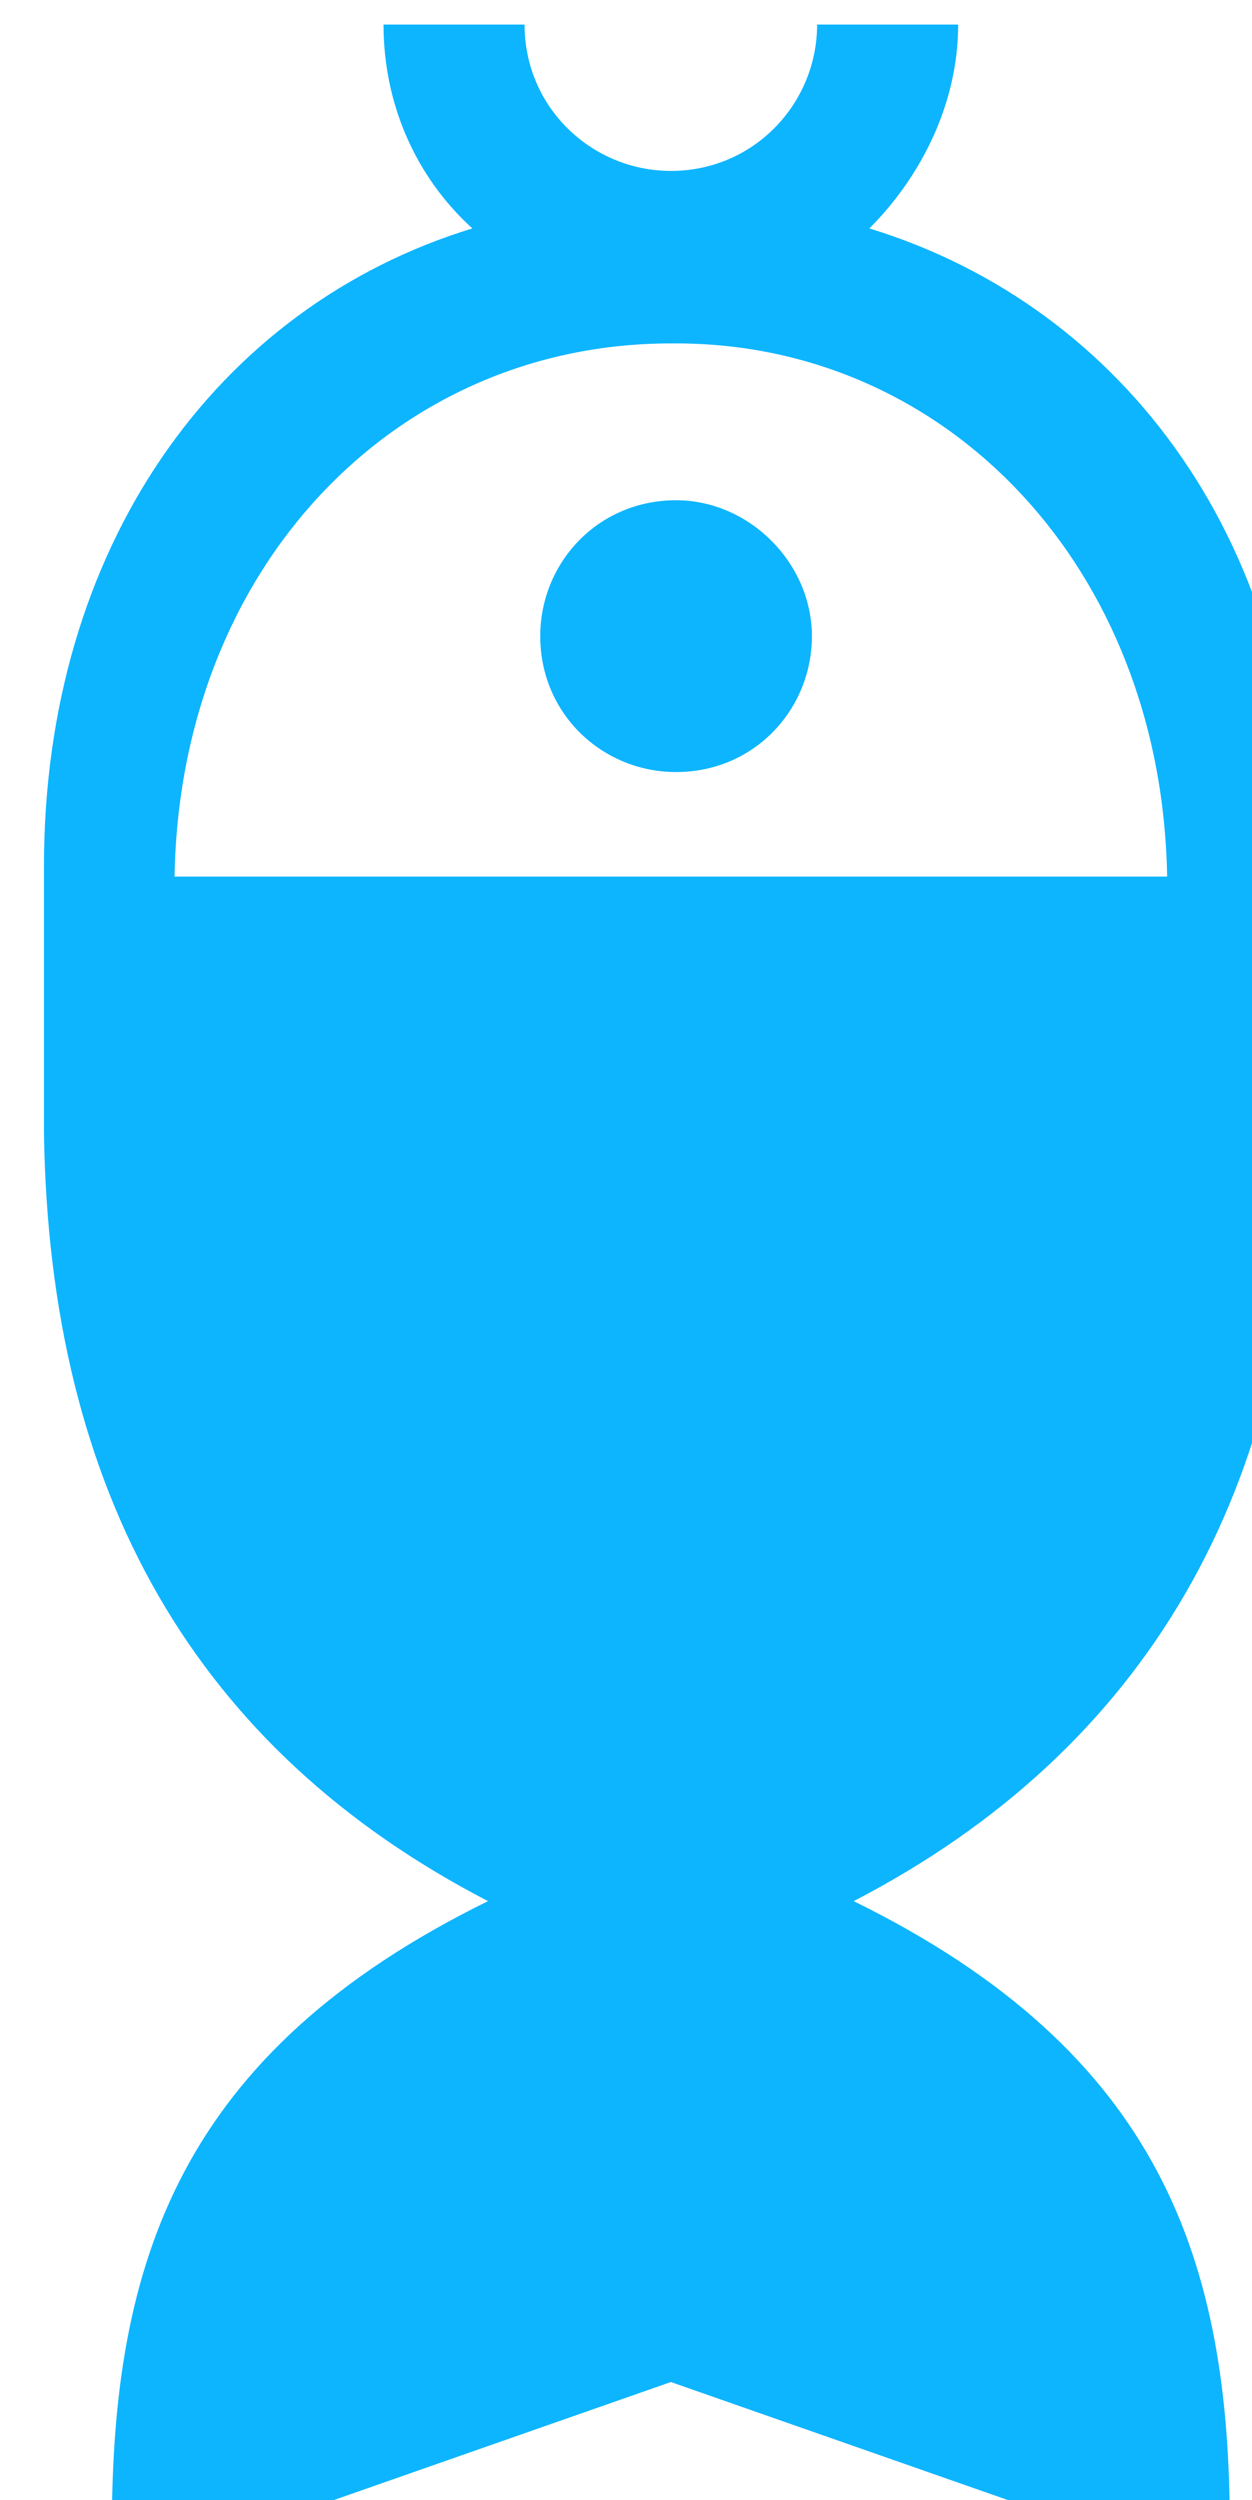 <?xml version="1.0" encoding="UTF-8" standalone="no"?>
<!-- Created with Inkscape (http://www.inkscape.org/) -->

<svg
   xmlns:dc="http://purl.org/dc/elements/1.1/"
   xmlns:cc="http://creativecommons.org/ns#"
   xmlns:rdf="http://www.w3.org/1999/02/22-rdf-syntax-ns#"
   xmlns:svg="http://www.w3.org/2000/svg"
   xmlns="http://www.w3.org/2000/svg"
   xmlns:sodipodi="http://sodipodi.sourceforge.net/DTD/sodipodi-0.dtd"
   xmlns:inkscape="http://www.inkscape.org/namespaces/inkscape"
   width="6.351mm"
   height="12.674mm"
   viewBox="0 0 6.351 12.674"
   version="1.1"
   id="svg5761"
   inkscape:version="0.92.1 r15371"
   sodipodi:docname="fishy_full.svg">
  <defs
     id="defs5755" />
  <sodipodi:namedview
     id="base"
     pagecolor="#ffffff"
     bordercolor="#666666"
     borderopacity="1.0"
     inkscape:pageopacity="0.0"
     inkscape:pageshadow="2"
     inkscape:zoom="0.35"
     inkscape:cx="-387.99893"
     inkscape:cy="-290.3357"
     inkscape:document-units="mm"
     inkscape:current-layer="layer1"
     showgrid="false"
     fit-margin-top="0"
     fit-margin-left="0"
     fit-margin-right="0"
     fit-margin-bottom="0"
     inkscape:window-width="1920"
     inkscape:window-height="1016"
     inkscape:window-x="0"
     inkscape:window-y="27"
     inkscape:window-maximized="1" />
  <g
     inkscape:label="Layer 1"
     inkscape:groupmode="layer"
     id="layer1"
     transform="translate(-55.033,-59.342)">
    <g
       transform="matrix(0.265,0,0,0.265,-86.678,-19.848)"
       id="g10">
      <path
         style="fill:#0db5ff;fill-opacity:1"
         inkscape:connector-curvature="0"
         id="path6"
         d="m 551.4,303.2 c 1,-1 1.7,-2.4 1.7,-3.9 h -2.7 c 0,1.5 -1.2,2.8 -2.8,2.8 -1.5,0 -2.8,-1.2 -2.8,-2.8 h -2.7 c 0,1.5 0.6,2.9 1.7,3.9 -4.9,1.5 -8.2,6.1 -8.2,12.2 v 5.1 0 c 0.1,6.9 2.9,11.8 8.5,14.7 -5.9,2.9 -7.2,6.9 -7.2,12 h 2.7 c 0,0 0,0 0,0 l 8,-2.8 c 0,0 8,2.8 8,2.8 h 2.7 c 0,-5.1 -1.3,-9.1 -7.2,-12 5.6,-2.9 8.5,-7.9 8.5,-14.7 v 0 -5.1 c 0.1,-6.1 -3.3,-10.7 -8.2,-12.2 z m 2.3,12.4 v 0 h -0.6 c 0,0 0,0 0,0 h -2.7 c 0,0 0,0 0,0 h -5.5 c 0,0 0,0 0,0 h -2.7 c 0,0 0,0 0,0 h -4.1 c 0.1,-5.9 4.2,-10.2 9.5,-10.2 h 0.1 c 5.2,0 9.3,4.3 9.4,10.2 z"
         class="st3" />
      <path
         style="fill:#0db5ff;fill-opacity:1"
         inkscape:connector-curvature="0"
         id="path8"
         d="m 547.7,308.4 c -1.5,0 -2.6,1.2 -2.6,2.6 0,1.5 1.2,2.6 2.6,2.6 1.5,0 2.6,-1.2 2.6,-2.6 0,-1.4 -1.2,-2.6 -2.6,-2.6 z"
         class="st3" />
    </g>
  </g>
</svg>
